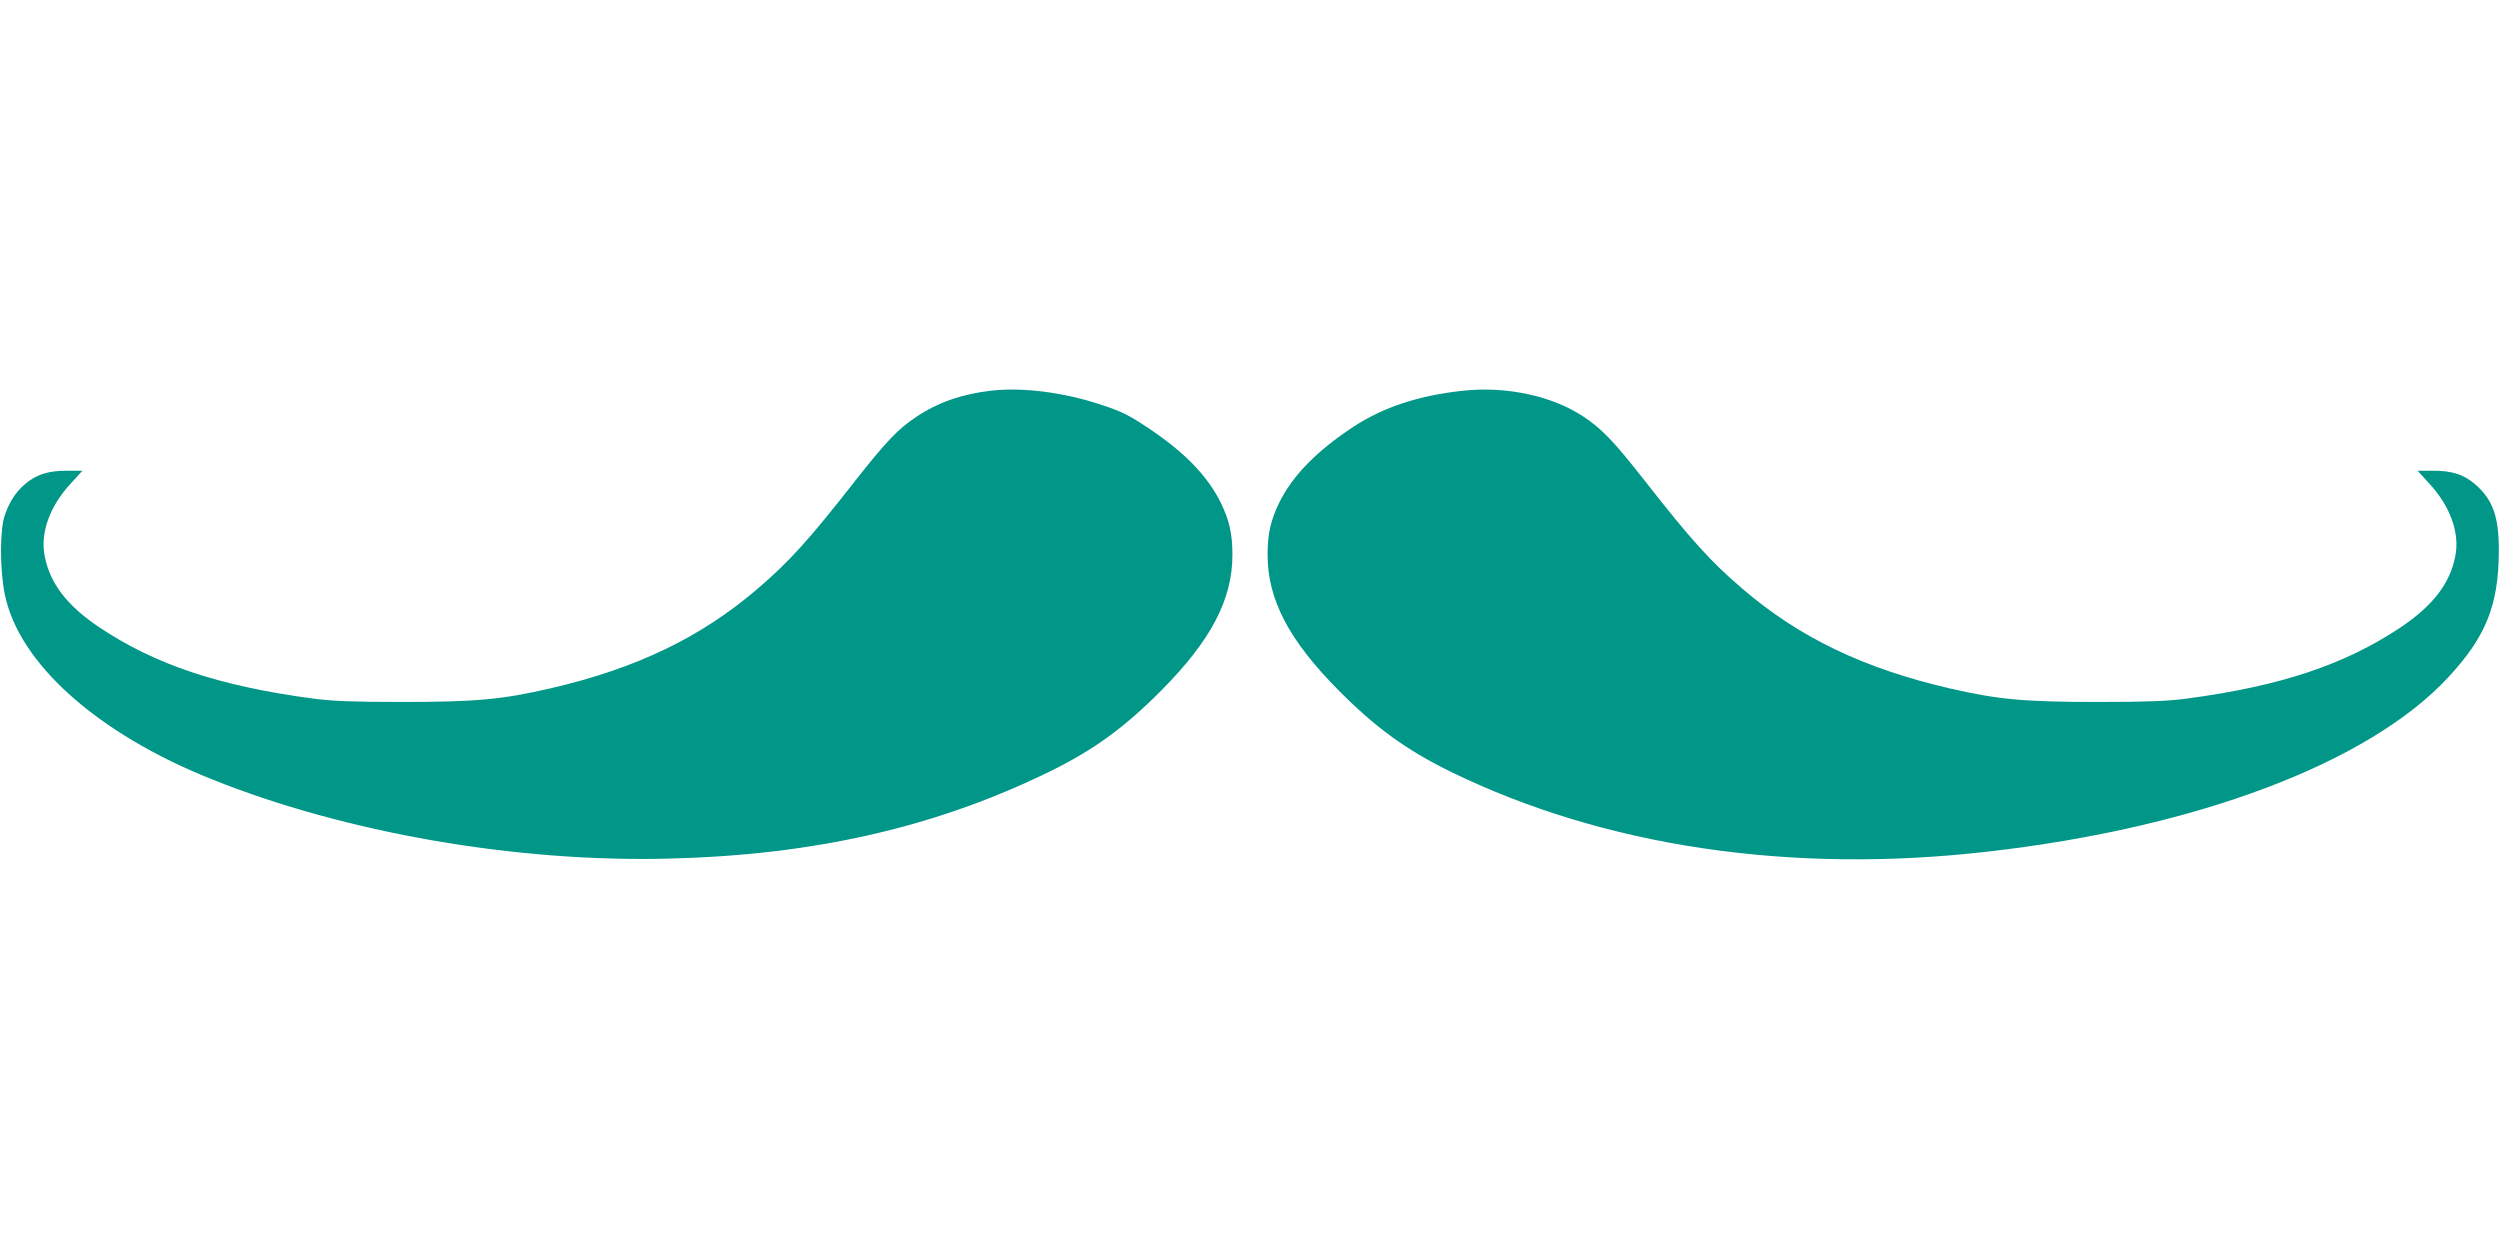 <?xml version="1.0" standalone="no"?>
<!DOCTYPE svg PUBLIC "-//W3C//DTD SVG 20010904//EN"
 "http://www.w3.org/TR/2001/REC-SVG-20010904/DTD/svg10.dtd">
<svg version="1.0" xmlns="http://www.w3.org/2000/svg"
 width="1280pt" height="640pt" viewBox="0 0 1280 640"
 preserveAspectRatio="xMidYMid meet">
<g transform="translate(0,640) scale(0.1,-0.1)"
fill="#009688" stroke="none">
<path d="M5077 4400 c-151 -17 -274 -60 -385 -134 -95 -63 -153 -124 -316
-331 -234 -299 -335 -411 -499 -551 -290 -248 -618 -406 -1057 -508 -250 -58
-386 -70 -760 -70 -249 0 -355 4 -455 17 -481 64 -809 173 -1098 366 -163 110
-251 223 -278 363 -24 118 25 255 132 371 l61 67 -79 0 c-96 0 -156 -19 -213
-67 -50 -43 -81 -90 -106 -163 -25 -72 -25 -276 0 -400 70 -355 474 -716 1061
-950 686 -275 1559 -426 2340 -406 744 18 1368 161 1950 446 224 110 380 223
570 414 256 258 365 466 365 696 0 107 -16 176 -59 265 -70 141 -187 261 -380
389 -92 61 -133 81 -234 114 -190 63 -399 90 -560 72z"/>
<path d="M7486 4399 c-223 -24 -405 -85 -555 -183 -191 -126 -313 -251 -382
-391 -43 -89 -59 -158 -59 -265 0 -230 109 -438 365 -696 190 -191 346 -304
570 -414 785 -384 1741 -527 2755 -410 1074 123 1948 455 2354 891 194 209
258 369 260 644 1 180 -30 267 -124 348 -57 48 -117 67 -213 67 l-79 0 61 -67
c107 -116 156 -253 132 -371 -27 -140 -115 -253 -278 -363 -289 -193 -617
-302 -1098 -366 -100 -13 -206 -17 -455 -17 -374 0 -510 12 -760 70 -439 102
-767 260 -1057 508 -164 140 -265 252 -499 551 -163 208 -221 268 -317 332
-161 107 -397 157 -621 132z"/>
</g>
</svg>
